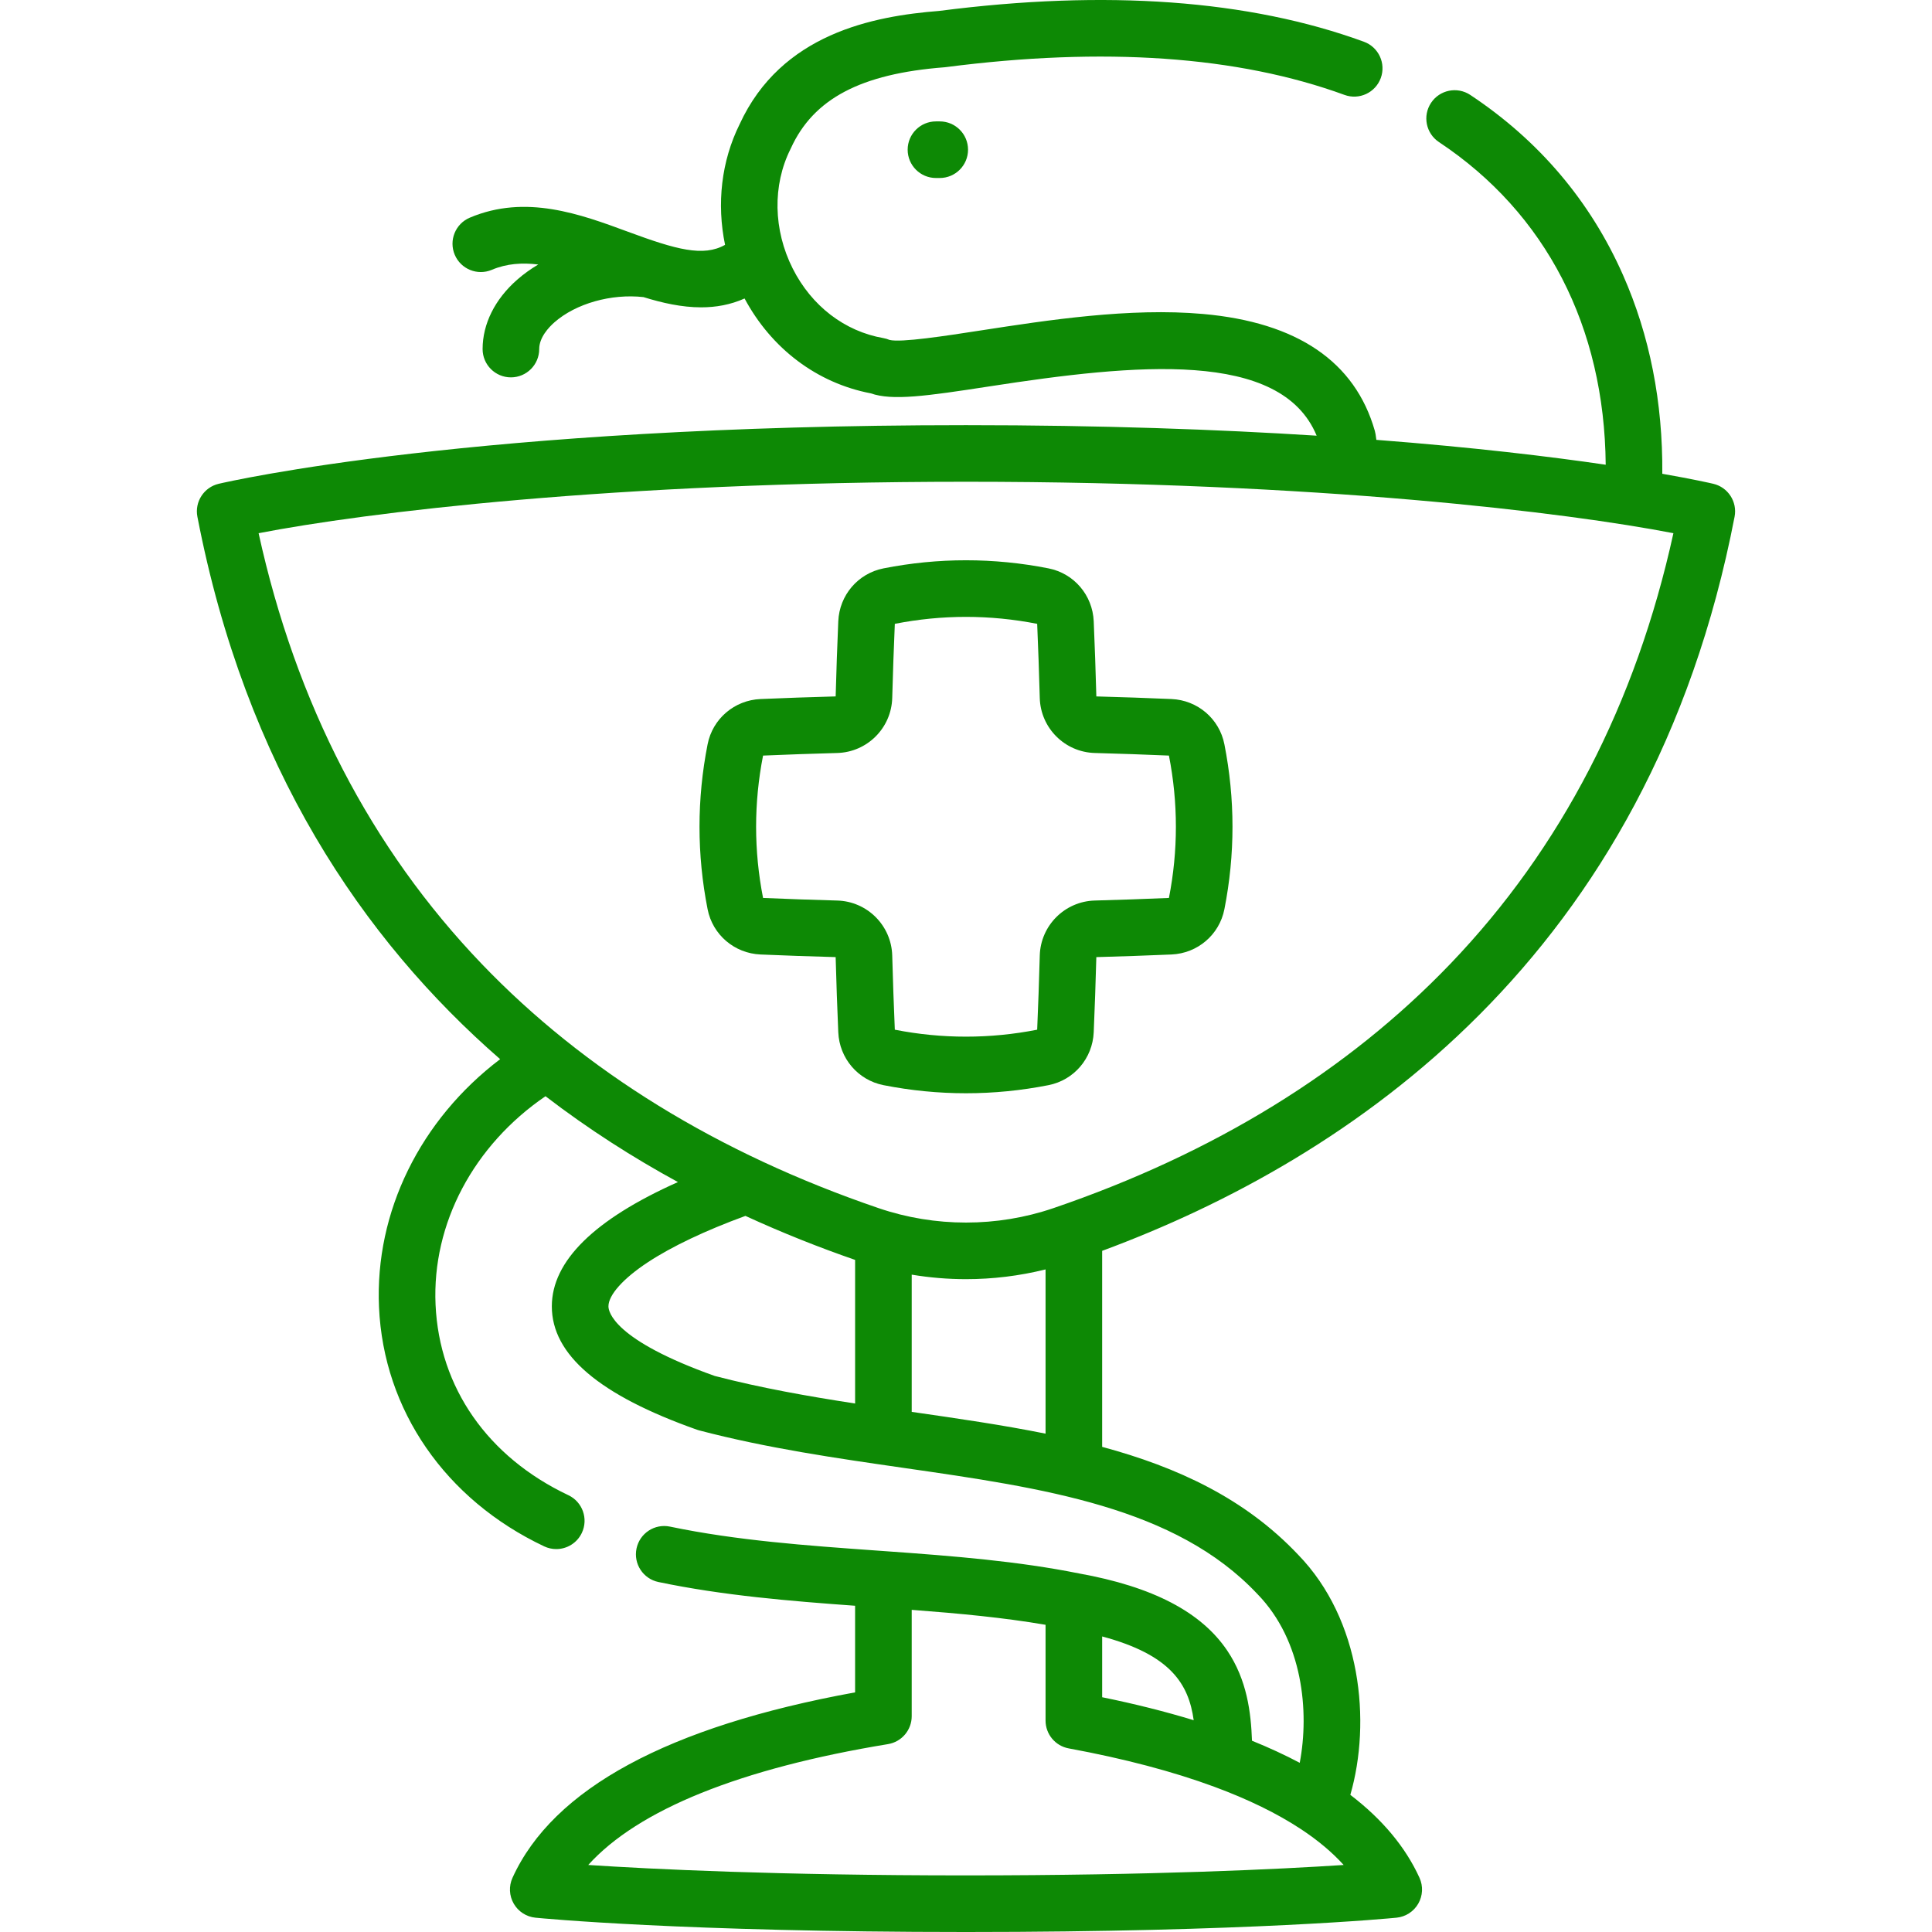 <?xml version="1.0"?>
<svg xmlns="http://www.w3.org/2000/svg" xmlns:xlink="http://www.w3.org/1999/xlink" xmlns:svgjs="http://svgjs.com/svgjs" version="1.1" width="512" height="512" x="0" y="0" viewBox="0 0 511.996 511.996" style="enable-background:new 0 0 512 512" xml:space="preserve" class=""><g><g xmlns="http://www.w3.org/2000/svg"><path d="m454.029 128.206c-.669-.157-5.161-1.188-13.506-2.65.154-18.957-3.331-36.648-10.411-52.669-8.659-19.595-22.277-35.654-40.477-47.73-3.452-2.289-8.106-1.349-10.396 2.103s-1.349 8.106 2.103 10.396c28.368 18.823 43.861 48.973 44.184 85.502-14.604-2.142-34.839-4.595-60.78-6.591-.071-.497-.129-.99-.206-1.488-.048-.309-.115-.614-.201-.915-5.239-18.316-20.546-28.731-45.499-30.957-19.423-1.732-41.287 1.642-58.854 4.354-9.472 1.462-21.243 3.279-24.248 2.522-.527-.224-1.078-.386-1.642-.484-10.255-1.79-19.009-8.506-24.016-18.429-5.164-10.232-5.386-22.068-.594-31.661.039-.079.077-.157.113-.237 5.989-13.115 18.527-19.727 40.656-21.438.129-.01.257-.023.385-.04 41.909-5.429 77.458-2.954 105.661 7.356 3.892 1.423 8.197-.578 9.619-4.469s-.579-8.197-4.469-9.619c-30.443-11.13-68.306-13.878-112.546-8.169-17.478 1.372-41.857 6.016-52.896 30.029-4.851 9.781-6.116 21.081-3.86 31.964-5.751 3.247-12.939 1.254-25.668-3.448-12.725-4.701-27.146-10.029-41.982-3.752-3.815 1.614-5.599 6.015-3.985 9.83 1.615 3.815 6.015 5.599 9.83 3.985 3.914-1.656 8.026-1.931 12.295-1.405-2.022 1.202-3.905 2.554-5.602 4.046-5.894 5.181-9.14 11.702-9.14 18.363 0 4.142 3.358 7.5 7.5 7.5s7.5-3.358 7.5-7.5c0-3.083 2.533-5.769 4.043-7.096 5.665-4.979 15.078-7.629 23.58-6.677 4.963 1.542 10.141 2.714 15.291 2.714 3.889 0 7.761-.669 11.509-2.346 7.135 13.309 19.214 22.414 33.434 25.136 5.704 1.999 14.59.763 31.52-1.85 38.74-5.978 77.168-9.804 86.653 13.073-26.062-1.654-57.012-2.788-92.93-2.788-130.273 0-195.325 14.902-198.031 15.537-3.92.919-6.415 4.77-5.652 8.723 12.778 66.21 43.788 112.039 80.23 143.759-21.121 16.027-33.237 40.407-32.101 65.726 1.224 27.301 17.585 50.995 43.766 63.381 1.036.49 2.127.722 3.203.722 2.809 0 5.503-1.586 6.785-4.294 1.771-3.744.172-8.216-3.572-9.987-21.382-10.116-34.211-28.52-35.196-50.494-.963-21.486 10.101-42.243 29.136-55.237 11.443 8.776 23.261 16.302 35.095 22.75-22.163 9.891-33.395 20.927-33.417 32.906-.023 12.849 12.554 23.552 38.452 32.72.197.07.398.132.6.185 18.034 4.729 36.439 7.381 54.239 9.946 37.016 5.334 71.979 10.373 93.644 33.366.028.029.056.059.083.087 12.009 12.34 13.766 31.131 11.183 44.692-3.911-2.073-8.144-4.025-12.652-5.852-.273-7.563-1.337-16.105-6.528-23.837-6.9-10.279-19.775-16.986-39.36-20.505-.004 0-.008-.001-.012-.002-16.071-3.218-32.721-4.57-51.248-5.887l-2.524-.181c-18.165-1.3-36.948-2.644-54.556-6.329-4.057-.85-8.029 1.75-8.877 5.804-.849 4.055 1.75 8.029 5.804 8.877 17.13 3.585 34.849 5.039 52.12 6.29v22.955c-49.539 9.023-80.074 25.543-90.795 49.145-1 2.202-.877 4.75.33 6.846s3.351 3.48 5.757 3.72c1.557.155 39.003 3.793 114.091 3.793 75.099 0 112.544-3.639 114.102-3.793 2.407-.24 4.551-1.625 5.758-3.722 1.207-2.096 1.329-4.646.327-6.848-3.704-8.142-9.864-15.515-18.329-21.983 5.596-19.415 2.868-46.437-13.795-63.601-14.1-14.944-32.007-23.224-51.975-28.621v-51.942c65.76-24.356 145.056-77.737 167.6-194.557.761-3.953-1.733-7.804-5.653-8.723zm-137.691 327.665c-7.466-2.278-15.566-4.319-24.257-6.091v-16.107c18.148 4.861 22.927 12.597 24.257 22.198zm-60.345 41.125c-49.844 0-83.353-1.661-100.104-2.763 13.188-14.624 40.273-25.593 79.438-32.027 3.624-.596 6.284-3.728 6.284-7.401v-28.181c12.89.976 24.348 2.06 35.47 3.96v25.38c0 3.618 2.583 6.72 6.141 7.376 14.64 2.697 27.618 6.119 38.581 10.172 8.959 3.306 16.699 7.092 23.004 11.253 4.48 2.958 8.246 6.123 11.276 9.469-16.762 1.103-50.266 2.762-100.09 2.762zm-94.75-150.806c.005-3.009 3.896-7.367 10.408-11.658 6.376-4.202 15.289-8.434 25.893-12.31 9.883 4.548 19.643 8.4 29.067 11.662v38.058c-12.461-1.914-25.023-4.128-37.205-7.305-26.814-9.543-28.165-17.038-28.163-18.447zm80.431 27.977c-.021-.003-.042-.006-.063-.009v-36.367c4.756.794 9.571 1.195 14.387 1.195 7.091 0 14.182-.862 21.083-2.583v43.528c-11.41-2.302-23.305-4.02-35.407-5.764zm142.69-118.753c-27.282 28.457-62.68 50.243-105.209 64.755-14.933 5.095-31.381 5.095-46.313 0-42.529-14.512-77.927-36.298-105.209-64.755-29.334-30.597-49.196-68.955-59.102-114.111 27.995-5.423 94.006-13.634 187.467-13.634s159.475 8.211 187.467 13.633c-9.906 45.157-29.767 83.515-59.101 114.112z" fill="#0d8905" data-original="#000000" style="" class=""/><path d="m248.038 32.172c-4.142 0-7.5 3.358-7.5 7.5s3.358 7.5 7.5 7.5h1c4.142 0 7.5-3.358 7.5-7.5s-3.358-7.5-7.5-7.5z" fill="#0d8905" data-original="#000000" style="" class=""/><path d="m234.133 150.624c-6.758 1.333-11.686 7.102-11.983 14.027-.278 6.464-.512 13.162-.693 19.905-6.716.182-13.414.416-19.908.695-6.926.298-12.694 5.226-14.027 11.983-2.863 14.509-2.863 29.222 0 43.731 1.333 6.757 7.102 11.685 14.027 11.983 6.494.279 13.191.513 19.905.693.183 6.748.417 13.445.695 19.906.297 6.926 5.225 12.695 11.983 14.029 7.254 1.431 14.56 2.146 21.865 2.146 7.306 0 14.611-.715 21.865-2.147 6.757-1.333 11.685-7.102 11.983-14.027.278-6.462.512-13.16.693-19.905 6.716-.182 13.414-.416 19.908-.695 6.925-.298 12.693-5.226 14.027-11.983 2.863-14.509 2.863-29.223 0-43.731-1.333-6.758-7.101-11.686-14.027-11.984-6.494-.279-13.191-.513-19.905-.692-.183-6.746-.417-13.444-.695-19.908-.298-6.926-5.226-12.694-11.983-14.027-14.509-2.862-29.222-2.862-43.73.001zm40.728 14.697c.275 6.376.505 12.986.686 19.645.216 7.963 6.624 14.369 14.586 14.584 6.628.18 13.237.411 19.644.686 2.458 12.517 2.457 25.209 0 37.727-6.407.275-13.016.506-19.644.686-7.962.215-14.37 6.622-14.586 14.586-.181 6.658-.411 13.265-.688 19.645-12.516 2.456-25.209 2.456-37.725 0-.275-6.375-.505-12.984-.686-19.645-.216-7.963-6.624-14.37-14.586-14.585-6.627-.18-13.234-.41-19.645-.688-2.457-12.518-2.457-25.208 0-37.726 6.407-.275 13.016-.506 19.644-.686 7.962-.215 14.37-6.622 14.586-14.585.181-6.656.411-13.264.688-19.645 12.517-2.456 25.209-2.456 37.726.001z" fill="#0d8905" data-original="#000000" style="" class=""/></g></g></svg>
